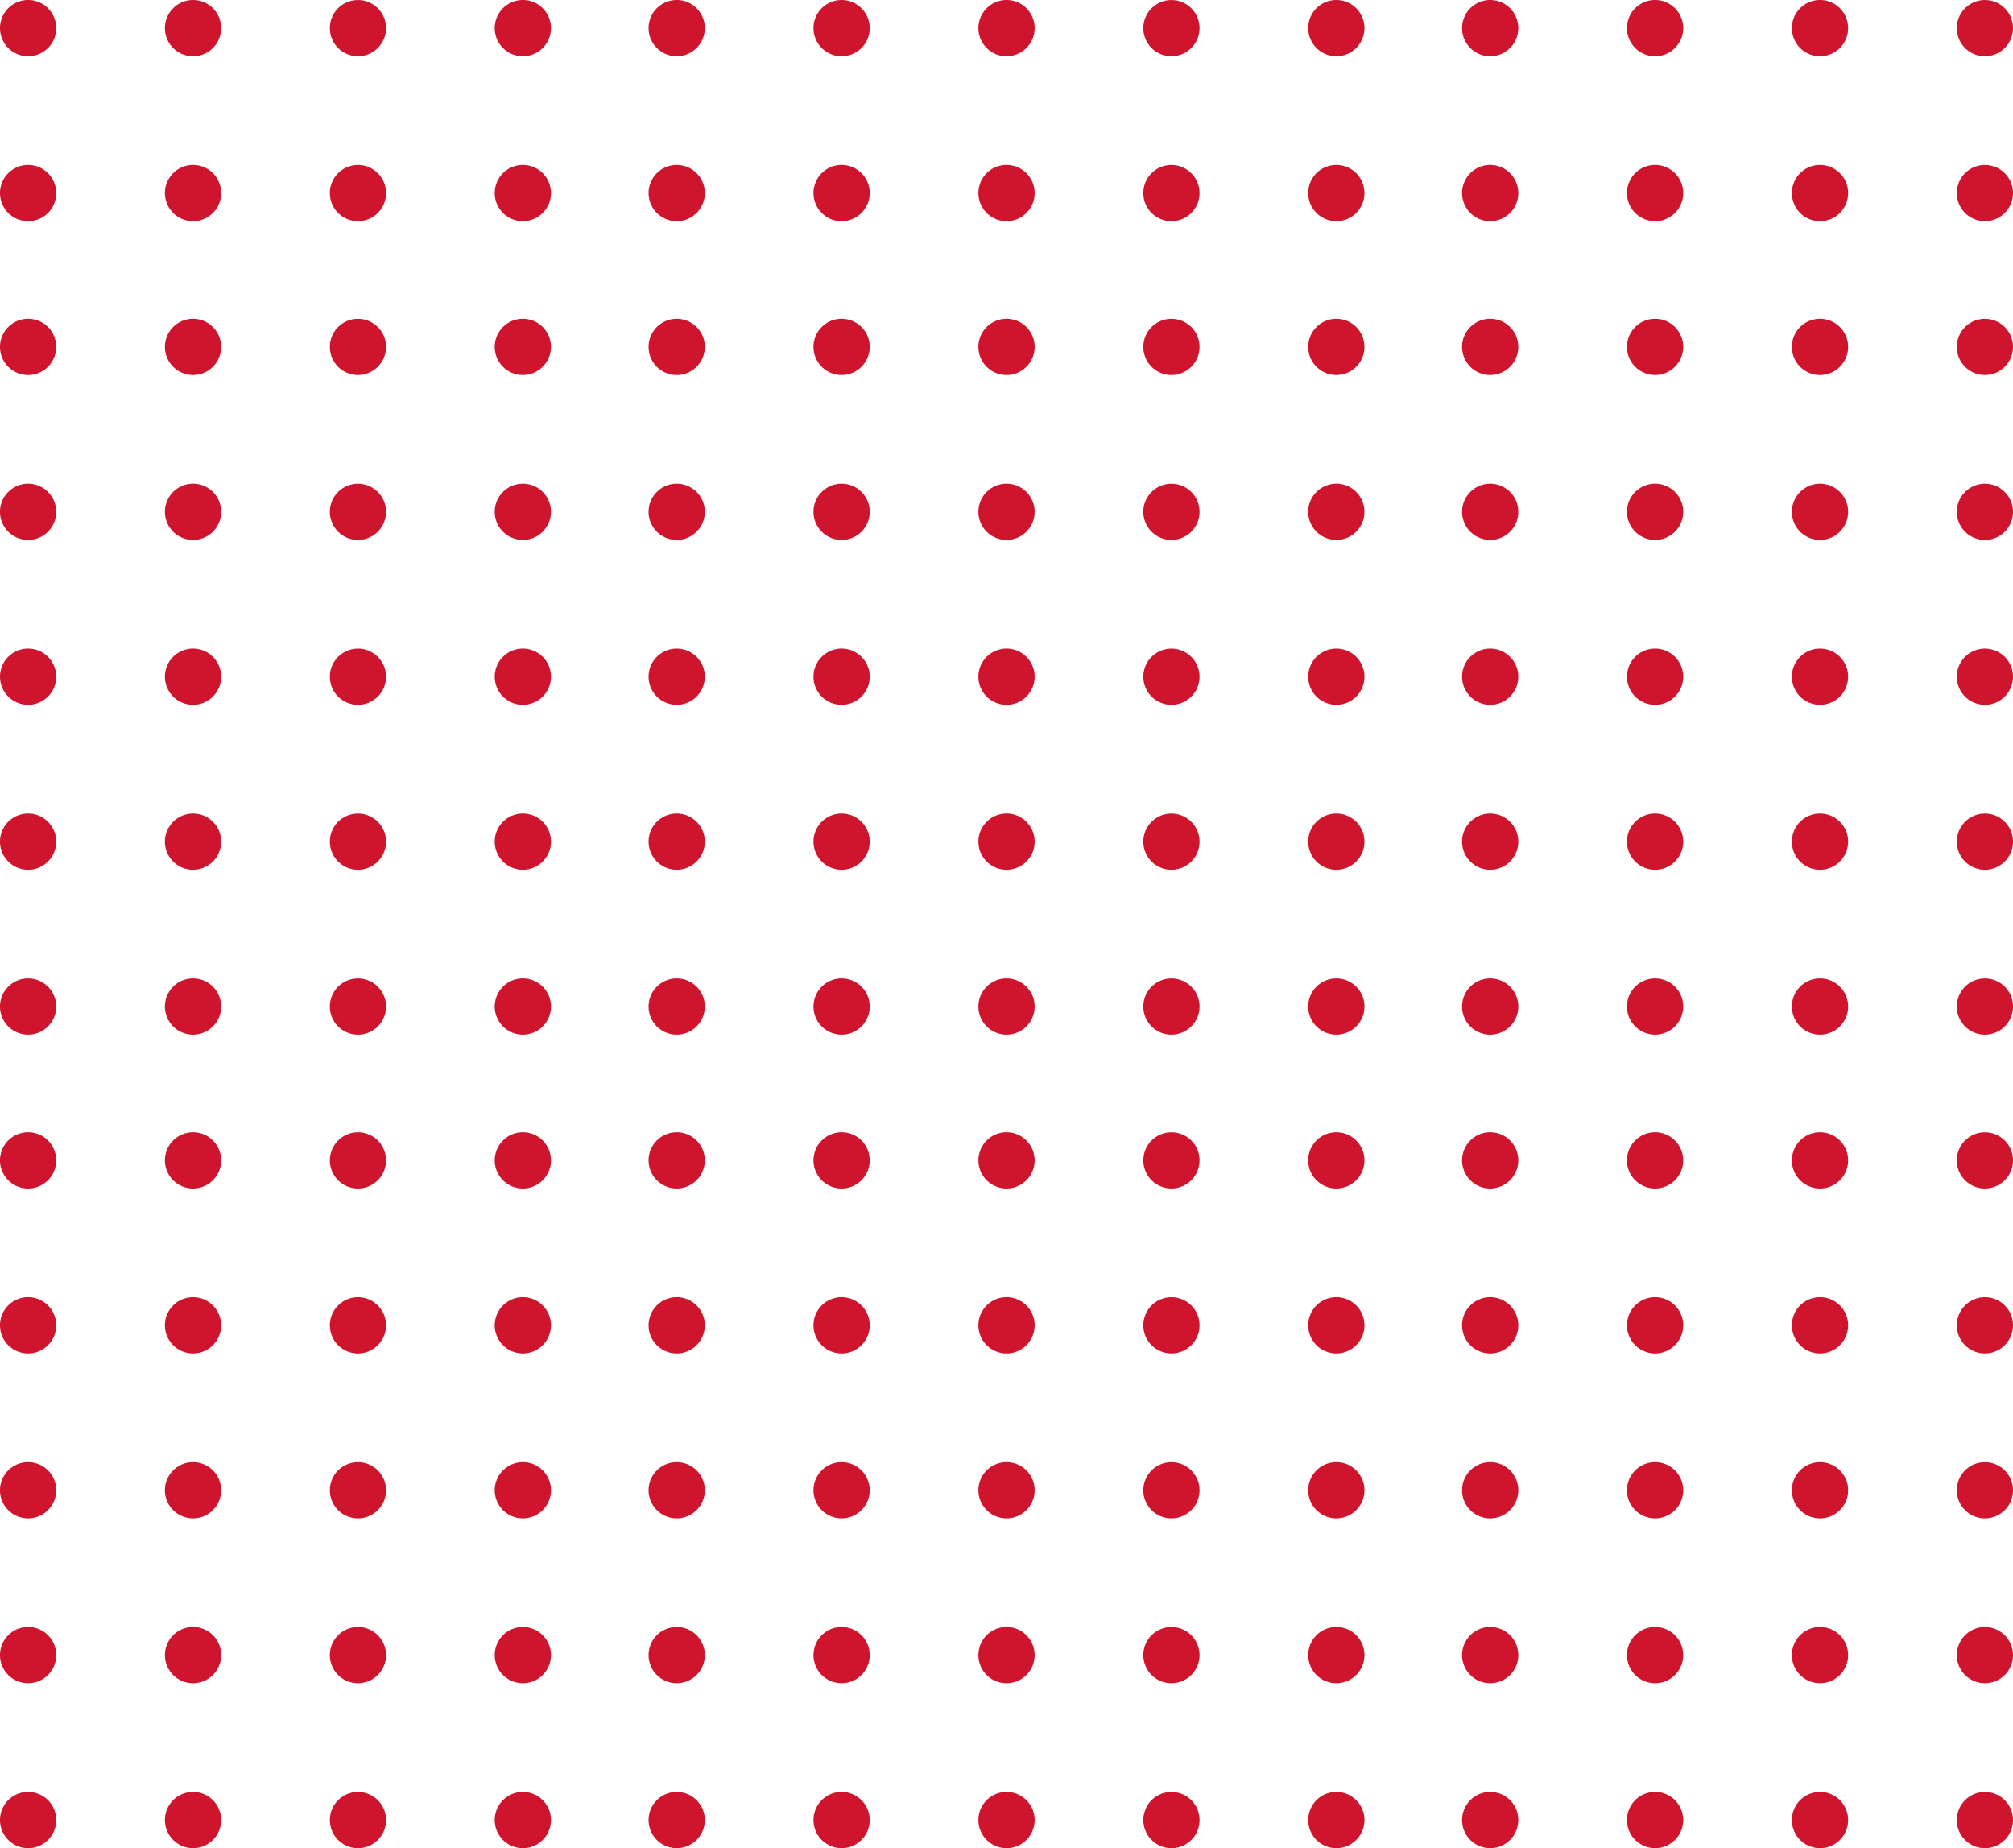 <svg xmlns="http://www.w3.org/2000/svg" width="219.107" height="201.159" viewBox="0 0 219.107 201.159"><g transform="translate(2780.982 -8581.17)"><path d="M3.059,6.121A3.061,3.061,0,1,0,0,3.062,3.061,3.061,0,0,0,3.059,6.121" transform="translate(-2780.982 8587.291) rotate(-90)" fill="#cf152d"/><path d="M3.059,6.121A3.061,3.061,0,1,0,0,3.062,3.061,3.061,0,0,0,3.059,6.121" transform="translate(-2763.031 8587.291) rotate(-90)" fill="#cf152d"/><path d="M3.059,6.121A3.061,3.061,0,1,0,0,3.059,3.061,3.061,0,0,0,3.059,6.121" transform="translate(-2727.131 8587.291) rotate(-90)" fill="#cf152d"/><path d="M3.059,6.118A3.059,3.059,0,1,0,0,3.059,3.061,3.061,0,0,0,3.059,6.118" transform="translate(-2745.078 8587.291) rotate(-90)" fill="#cf152d"/><path d="M3.062,6.121A3.061,3.061,0,1,0,0,3.062,3.058,3.058,0,0,0,3.062,6.121" transform="translate(-2780.982 8605.24) rotate(-90)" fill="#cf152d"/><path d="M3.062,6.121A3.061,3.061,0,1,0,0,3.062,3.058,3.058,0,0,0,3.062,6.121" transform="translate(-2763.031 8605.24) rotate(-90)" fill="#cf152d"/><path d="M3.062,6.118A3.059,3.059,0,1,0,0,3.059,3.058,3.058,0,0,0,3.062,6.118" transform="translate(-2745.078 8605.24) rotate(-90)" fill="#cf152d"/><path d="M3.062,6.121A3.061,3.061,0,1,0,0,3.059,3.059,3.059,0,0,0,3.062,6.121" transform="translate(-2727.131 8605.24) rotate(-90)" fill="#cf152d"/><path d="M3.059,6.121A3.061,3.061,0,1,0,0,3.062,3.062,3.062,0,0,0,3.059,6.121" transform="translate(-2710.385 8587.291) rotate(-90)" fill="#cf152d"/><path d="M3.059,6.121A3.061,3.061,0,1,0,0,3.062,3.061,3.061,0,0,0,3.059,6.121" transform="translate(-2692.437 8587.291) rotate(-90)" fill="#cf152d"/><path d="M3.059,6.121A3.061,3.061,0,1,0,0,3.062,3.061,3.061,0,0,0,3.059,6.121" transform="translate(-2674.486 8587.291) rotate(-90)" fill="#cf152d"/><path d="M3.059,6.121A3.061,3.061,0,1,0,0,3.059,3.061,3.061,0,0,0,3.059,6.121" transform="translate(-2638.588 8587.291) rotate(-90)" fill="#cf152d"/><path d="M3.059,6.118A3.059,3.059,0,1,0,0,3.059,3.061,3.061,0,0,0,3.059,6.118" transform="translate(-2656.536 8587.291) rotate(-90)" fill="#cf152d"/><path d="M3.062,6.121A3.061,3.061,0,1,0,0,3.062,3.058,3.058,0,0,0,3.062,6.121" transform="translate(-2692.437 8605.24) rotate(-90)" fill="#cf152d"/><path d="M3.062,6.121A3.061,3.061,0,1,0,0,3.062,3.06,3.06,0,0,0,3.062,6.121" transform="translate(-2710.385 8605.24) rotate(-90)" fill="#cf152d"/><path d="M3.062,6.121A3.061,3.061,0,1,0,0,3.062,3.058,3.058,0,0,0,3.062,6.121" transform="translate(-2674.486 8605.24) rotate(-90)" fill="#cf152d"/><path d="M3.062,6.118A3.059,3.059,0,1,0,0,3.059,3.058,3.058,0,0,0,3.062,6.118" transform="translate(-2656.536 8605.24) rotate(-90)" fill="#cf152d"/><path d="M3.062,6.121A3.061,3.061,0,1,0,0,3.059,3.059,3.059,0,0,0,3.062,6.121" transform="translate(-2638.588 8605.24) rotate(-90)" fill="#cf152d"/><path d="M3.059,6.121A3.061,3.061,0,1,0,0,3.062,3.062,3.062,0,0,0,3.059,6.121" transform="translate(-2621.842 8587.291) rotate(-90)" fill="#cf152d"/><path d="M3.059,6.121A3.061,3.061,0,1,0,0,3.062,3.061,3.061,0,0,0,3.059,6.121" transform="translate(-2603.894 8587.291) rotate(-90)" fill="#cf152d"/><path d="M3.059,6.121A3.061,3.061,0,1,0,0,3.062,3.061,3.061,0,0,0,3.059,6.121" transform="translate(-2585.943 8587.291) rotate(-90)" fill="#cf152d"/><path d="M3.059,6.118A3.059,3.059,0,1,0,0,3.059,3.061,3.061,0,0,0,3.059,6.118" transform="translate(-2567.993 8587.291) rotate(-90)" fill="#cf152d"/><path d="M3.062,6.121A3.061,3.061,0,1,0,0,3.062,3.058,3.058,0,0,0,3.062,6.121" transform="translate(-2603.894 8605.24) rotate(-90)" fill="#cf152d"/><path d="M3.062,6.121A3.061,3.061,0,1,0,0,3.062,3.06,3.06,0,0,0,3.062,6.121" transform="translate(-2621.842 8605.24) rotate(-90)" fill="#cf152d"/><path d="M3.062,6.121A3.061,3.061,0,1,0,0,3.062,3.058,3.058,0,0,0,3.062,6.121" transform="translate(-2585.943 8605.24) rotate(-90)" fill="#cf152d"/><path d="M3.062,6.118A3.059,3.059,0,1,0,0,3.059,3.058,3.058,0,0,0,3.062,6.118" transform="translate(-2567.993 8605.24) rotate(-90)" fill="#cf152d"/><path d="M3.059,6.121A3.061,3.061,0,1,0,0,3.062,3.058,3.058,0,0,0,3.059,6.121" transform="translate(-2780.982 8675.833) rotate(-90)" fill="#cf152d"/><path d="M3.059,6.121A3.061,3.061,0,1,0,0,3.062,3.058,3.058,0,0,0,3.059,6.121" transform="translate(-2763.031 8675.833) rotate(-90)" fill="#cf152d"/><path d="M3.059,6.121A3.061,3.061,0,1,0,0,3.059,3.059,3.059,0,0,0,3.059,6.121" transform="translate(-2727.131 8675.833) rotate(-90)" fill="#cf152d"/><path d="M3.059,6.118A3.059,3.059,0,1,0,0,3.059,3.058,3.058,0,0,0,3.059,6.118" transform="translate(-2745.078 8675.833) rotate(-90)" fill="#cf152d"/><path d="M3.062,6.121A3.061,3.061,0,1,0,0,3.062,3.058,3.058,0,0,0,3.062,6.121" transform="translate(-2780.982 8693.785) rotate(-90)" fill="#cf152d"/><path d="M3.062,6.121A3.061,3.061,0,1,0,0,3.062,3.058,3.058,0,0,0,3.062,6.121" transform="translate(-2763.031 8693.785) rotate(-90)" fill="#cf152d"/><path d="M3.062,6.118A3.059,3.059,0,1,0,0,3.059,3.058,3.058,0,0,0,3.062,6.118" transform="translate(-2745.078 8693.785) rotate(-90)" fill="#cf152d"/><path d="M3.062,6.121A3.061,3.061,0,1,0,0,3.059,3.059,3.059,0,0,0,3.062,6.121" transform="translate(-2727.131 8693.785) rotate(-90)" fill="#cf152d"/><path d="M3.062,6.121A3.061,3.061,0,1,0,0,3.062,3.061,3.061,0,0,0,3.062,6.121" transform="translate(-2780.982 8639.938) rotate(-90)" fill="#cf152d"/><path d="M3.062,6.121A3.061,3.061,0,1,0,0,3.062,3.061,3.061,0,0,0,3.062,6.121" transform="translate(-2763.031 8639.938) rotate(-90)" fill="#cf152d"/><path d="M3.062,6.121A3.061,3.061,0,1,0,0,3.059,3.061,3.061,0,0,0,3.062,6.121" transform="translate(-2727.131 8639.938) rotate(-90)" fill="#cf152d"/><path d="M3.062,6.118A3.059,3.059,0,1,0,0,3.059,3.061,3.061,0,0,0,3.062,6.118" transform="translate(-2745.078 8639.938) rotate(-90)" fill="#cf152d"/><path d="M3.059,6.121A3.061,3.061,0,1,0,0,3.062,3.061,3.061,0,0,0,3.059,6.121" transform="translate(-2763.031 8657.884) rotate(-90)" fill="#cf152d"/><path d="M3.059,6.121A3.061,3.061,0,1,0,0,3.059,3.061,3.061,0,0,0,3.059,6.121" transform="translate(-2727.131 8621.986) rotate(-90)" fill="#cf152d"/><path d="M3.059,6.118A3.059,3.059,0,1,0,0,3.059,3.061,3.061,0,0,0,3.059,6.118" transform="translate(-2745.078 8657.884) rotate(-90)" fill="#cf152d"/><path d="M3.059,6.121A3.061,3.061,0,1,0,0,3.059,3.061,3.061,0,0,0,3.059,6.121" transform="translate(-2727.131 8657.884) rotate(-90)" fill="#cf152d"/><path d="M3.059,6.121A3.061,3.061,0,1,0,0,3.062,3.061,3.061,0,0,0,3.059,6.121" transform="translate(-2780.982 8657.884) rotate(-90)" fill="#cf152d"/><path d="M3.059,6.121A3.061,3.061,0,1,0,0,3.062,3.061,3.061,0,0,0,3.059,6.121" transform="translate(-2780.982 8621.986) rotate(-90)" fill="#cf152d"/><path d="M3.059,6.121A3.061,3.061,0,1,0,0,3.062,3.061,3.061,0,0,0,3.059,6.121" transform="translate(-2763.031 8621.986) rotate(-90)" fill="#cf152d"/><path d="M3.059,6.118A3.059,3.059,0,1,0,0,3.059,3.061,3.061,0,0,0,3.059,6.118" transform="translate(-2745.078 8621.986) rotate(-90)" fill="#cf152d"/><path d="M3.059,6.121A3.061,3.061,0,1,0,0,3.062,3.06,3.06,0,0,0,3.059,6.121" transform="translate(-2710.385 8675.833) rotate(-90)" fill="#cf152d"/><path d="M3.059,6.121A3.061,3.061,0,1,0,0,3.062,3.058,3.058,0,0,0,3.059,6.121" transform="translate(-2692.437 8675.833) rotate(-90)" fill="#cf152d"/><path d="M3.059,6.121A3.061,3.061,0,1,0,0,3.062,3.058,3.058,0,0,0,3.059,6.121" transform="translate(-2674.486 8675.833) rotate(-90)" fill="#cf152d"/><path d="M3.059,6.121A3.061,3.061,0,1,0,0,3.059,3.059,3.059,0,0,0,3.059,6.121" transform="translate(-2638.588 8675.833) rotate(-90)" fill="#cf152d"/><path d="M3.059,6.118A3.059,3.059,0,1,0,0,3.059,3.058,3.058,0,0,0,3.059,6.118" transform="translate(-2656.536 8675.833) rotate(-90)" fill="#cf152d"/><path d="M3.062,6.121A3.061,3.061,0,1,0,0,3.062,3.058,3.058,0,0,0,3.062,6.121" transform="translate(-2692.437 8693.785) rotate(-90)" fill="#cf152d"/><path d="M3.062,6.121A3.061,3.061,0,1,0,0,3.062,3.06,3.06,0,0,0,3.062,6.121" transform="translate(-2710.385 8693.785) rotate(-90)" fill="#cf152d"/><path d="M3.062,6.121A3.061,3.061,0,1,0,0,3.062,3.058,3.058,0,0,0,3.062,6.121" transform="translate(-2674.486 8693.785) rotate(-90)" fill="#cf152d"/><path d="M3.062,6.118A3.059,3.059,0,1,0,0,3.059,3.058,3.058,0,0,0,3.062,6.118" transform="translate(-2656.536 8693.785) rotate(-90)" fill="#cf152d"/><path d="M3.062,6.121A3.061,3.061,0,1,0,0,3.059,3.059,3.059,0,0,0,3.062,6.121" transform="translate(-2638.588 8693.785) rotate(-90)" fill="#cf152d"/><path d="M3.062,6.121A3.061,3.061,0,1,0,0,3.062,3.062,3.062,0,0,0,3.062,6.121" transform="translate(-2710.385 8639.938) rotate(-90)" fill="#cf152d"/><path d="M3.062,6.121A3.061,3.061,0,1,0,0,3.062,3.061,3.061,0,0,0,3.062,6.121" transform="translate(-2692.437 8639.938) rotate(-90)" fill="#cf152d"/><path d="M3.062,6.121A3.061,3.061,0,1,0,0,3.062,3.061,3.061,0,0,0,3.062,6.121" transform="translate(-2674.486 8639.938) rotate(-90)" fill="#cf152d"/><path d="M3.062,6.121A3.061,3.061,0,1,0,0,3.059,3.061,3.061,0,0,0,3.062,6.121" transform="translate(-2638.588 8639.938) rotate(-90)" fill="#cf152d"/><path d="M3.062,6.118A3.059,3.059,0,1,0,0,3.059,3.061,3.061,0,0,0,3.062,6.118" transform="translate(-2656.536 8639.938) rotate(-90)" fill="#cf152d"/><path d="M3.059,6.121A3.061,3.061,0,1,0,0,3.062,3.061,3.061,0,0,0,3.059,6.121" transform="translate(-2674.486 8657.884) rotate(-90)" fill="#cf152d"/><path d="M3.059,6.121A3.061,3.061,0,1,0,0,3.059,3.061,3.061,0,0,0,3.059,6.121" transform="translate(-2638.588 8621.986) rotate(-90)" fill="#cf152d"/><path d="M3.059,6.118A3.059,3.059,0,1,0,0,3.059,3.061,3.061,0,0,0,3.059,6.118" transform="translate(-2656.536 8657.884) rotate(-90)" fill="#cf152d"/><path d="M3.059,6.121A3.061,3.061,0,1,0,0,3.059,3.061,3.061,0,0,0,3.059,6.121" transform="translate(-2638.588 8657.884) rotate(-90)" fill="#cf152d"/><path d="M3.059,6.121A3.061,3.061,0,1,0,0,3.062,3.061,3.061,0,0,0,3.059,6.121" transform="translate(-2692.437 8657.884) rotate(-90)" fill="#cf152d"/><path d="M3.059,6.121A3.061,3.061,0,1,0,0,3.062,3.062,3.062,0,0,0,3.059,6.121" transform="translate(-2710.385 8657.884) rotate(-90)" fill="#cf152d"/><path d="M3.059,6.121A3.061,3.061,0,1,0,0,3.062,3.061,3.061,0,0,0,3.059,6.121" transform="translate(-2692.437 8621.986) rotate(-90)" fill="#cf152d"/><path d="M3.059,6.121A3.061,3.061,0,1,0,0,3.062,3.061,3.061,0,0,0,3.059,6.121" transform="translate(-2674.486 8621.986) rotate(-90)" fill="#cf152d"/><path d="M3.059,6.121A3.061,3.061,0,1,0,0,3.062,3.062,3.062,0,0,0,3.059,6.121" transform="translate(-2710.385 8621.986) rotate(-90)" fill="#cf152d"/><path d="M3.059,6.118A3.059,3.059,0,1,0,0,3.059,3.061,3.061,0,0,0,3.059,6.118" transform="translate(-2656.536 8621.986) rotate(-90)" fill="#cf152d"/><path d="M3.059,6.121A3.061,3.061,0,1,0,0,3.062,3.06,3.06,0,0,0,3.059,6.121" transform="translate(-2621.842 8675.833) rotate(-90)" fill="#cf152d"/><path d="M3.059,6.121A3.061,3.061,0,1,0,0,3.062,3.058,3.058,0,0,0,3.059,6.121" transform="translate(-2603.894 8675.833) rotate(-90)" fill="#cf152d"/><path d="M3.059,6.121A3.061,3.061,0,1,0,0,3.062,3.058,3.058,0,0,0,3.059,6.121" transform="translate(-2585.943 8675.833) rotate(-90)" fill="#cf152d"/><path d="M3.059,6.118A3.059,3.059,0,1,0,0,3.059,3.058,3.058,0,0,0,3.059,6.118" transform="translate(-2567.993 8675.833) rotate(-90)" fill="#cf152d"/><path d="M3.062,6.121A3.061,3.061,0,1,0,0,3.062,3.058,3.058,0,0,0,3.062,6.121" transform="translate(-2603.894 8693.785) rotate(-90)" fill="#cf152d"/><path d="M3.062,6.121A3.061,3.061,0,1,0,0,3.062,3.06,3.06,0,0,0,3.062,6.121" transform="translate(-2621.842 8693.785) rotate(-90)" fill="#cf152d"/><path d="M3.062,6.121A3.061,3.061,0,1,0,0,3.062,3.058,3.058,0,0,0,3.062,6.121" transform="translate(-2585.943 8693.785) rotate(-90)" fill="#cf152d"/><path d="M3.062,6.118A3.059,3.059,0,1,0,0,3.059,3.058,3.058,0,0,0,3.062,6.118" transform="translate(-2567.993 8693.785) rotate(-90)" fill="#cf152d"/><path d="M3.062,6.121A3.061,3.061,0,1,0,0,3.062,3.062,3.062,0,0,0,3.062,6.121" transform="translate(-2621.842 8639.938) rotate(-90)" fill="#cf152d"/><path d="M3.062,6.121A3.061,3.061,0,1,0,0,3.062,3.061,3.061,0,0,0,3.062,6.121" transform="translate(-2603.894 8639.938) rotate(-90)" fill="#cf152d"/><path d="M3.062,6.121A3.061,3.061,0,1,0,0,3.062,3.061,3.061,0,0,0,3.062,6.121" transform="translate(-2585.943 8639.938) rotate(-90)" fill="#cf152d"/><path d="M3.062,6.118A3.059,3.059,0,1,0,0,3.059,3.061,3.061,0,0,0,3.062,6.118" transform="translate(-2567.993 8639.938) rotate(-90)" fill="#cf152d"/><path d="M3.059,6.121A3.061,3.061,0,1,0,0,3.062,3.061,3.061,0,0,0,3.059,6.121" transform="translate(-2585.943 8657.884) rotate(-90)" fill="#cf152d"/><path d="M3.059,6.118A3.059,3.059,0,1,0,0,3.059,3.061,3.061,0,0,0,3.059,6.118" transform="translate(-2567.993 8657.884) rotate(-90)" fill="#cf152d"/><path d="M3.059,6.121A3.061,3.061,0,1,0,0,3.062,3.061,3.061,0,0,0,3.059,6.121" transform="translate(-2603.894 8657.884) rotate(-90)" fill="#cf152d"/><path d="M3.059,6.121A3.061,3.061,0,1,0,0,3.062,3.062,3.062,0,0,0,3.059,6.121" transform="translate(-2621.842 8657.884) rotate(-90)" fill="#cf152d"/><path d="M3.059,6.121A3.061,3.061,0,1,0,0,3.062,3.061,3.061,0,0,0,3.059,6.121" transform="translate(-2603.894 8621.986) rotate(-90)" fill="#cf152d"/><path d="M3.059,6.121A3.061,3.061,0,1,0,0,3.062,3.061,3.061,0,0,0,3.059,6.121" transform="translate(-2585.943 8621.986) rotate(-90)" fill="#cf152d"/><path d="M3.059,6.121A3.061,3.061,0,1,0,0,3.062,3.062,3.062,0,0,0,3.059,6.121" transform="translate(-2621.842 8621.986) rotate(-90)" fill="#cf152d"/><path d="M3.059,6.118A3.059,3.059,0,1,0,0,3.059,3.061,3.061,0,0,0,3.059,6.118" transform="translate(-2567.993 8621.986) rotate(-90)" fill="#cf152d"/><path d="M3.059,6.121A3.061,3.061,0,1,0,0,3.062,3.061,3.061,0,0,0,3.059,6.121" transform="translate(-2780.982 8764.379) rotate(-90)" fill="#cf152d"/><path d="M3.059,6.121A3.061,3.061,0,1,0,0,3.062,3.061,3.061,0,0,0,3.059,6.121" transform="translate(-2763.031 8764.379) rotate(-90)" fill="#cf152d"/><path d="M3.059,6.121A3.061,3.061,0,1,0,0,3.059,3.061,3.061,0,0,0,3.059,6.121" transform="translate(-2727.131 8764.379) rotate(-90)" fill="#cf152d"/><path d="M3.059,6.118A3.059,3.059,0,1,0,0,3.059,3.061,3.061,0,0,0,3.059,6.118" transform="translate(-2745.078 8764.379) rotate(-90)" fill="#cf152d"/><path d="M3.062,6.121A3.061,3.061,0,1,0,0,3.062,3.058,3.058,0,0,0,3.062,6.121" transform="translate(-2780.982 8782.329) rotate(-90)" fill="#cf152d"/><path d="M3.062,6.121A3.061,3.061,0,1,0,0,3.062,3.058,3.058,0,0,0,3.062,6.121" transform="translate(-2763.031 8782.329) rotate(-90)" fill="#cf152d"/><path d="M3.062,6.118A3.059,3.059,0,1,0,0,3.059,3.058,3.058,0,0,0,3.062,6.118" transform="translate(-2745.078 8782.329) rotate(-90)" fill="#cf152d"/><path d="M3.062,6.121A3.061,3.061,0,1,0,0,3.059,3.059,3.059,0,0,0,3.062,6.121" transform="translate(-2727.131 8782.329) rotate(-90)" fill="#cf152d"/><path d="M3.062,6.121A3.061,3.061,0,1,0,0,3.062,3.06,3.06,0,0,0,3.062,6.121" transform="translate(-2780.982 8728.48) rotate(-90)" fill="#cf152d"/><path d="M3.062,6.121A3.061,3.061,0,1,0,0,3.062,3.06,3.06,0,0,0,3.062,6.121" transform="translate(-2763.031 8728.48) rotate(-90)" fill="#cf152d"/><path d="M3.062,6.121A3.061,3.061,0,1,0,0,3.059,3.061,3.061,0,0,0,3.062,6.121" transform="translate(-2727.131 8728.48) rotate(-90)" fill="#cf152d"/><path d="M3.062,6.118A3.059,3.059,0,1,0,0,3.059,3.06,3.06,0,0,0,3.062,6.118" transform="translate(-2745.078 8728.48) rotate(-90)" fill="#cf152d"/><path d="M3.062,6.121A3.061,3.061,0,1,0,0,3.062,3.06,3.06,0,0,0,3.062,6.121" transform="translate(-2763.031 8746.431) rotate(-90)" fill="#cf152d"/><path d="M3.059,6.121A3.061,3.061,0,1,0,0,3.059,3.061,3.061,0,0,0,3.059,6.121" transform="translate(-2727.131 8710.529) rotate(-90)" fill="#cf152d"/><path d="M3.062,6.118A3.059,3.059,0,1,0,0,3.059,3.06,3.06,0,0,0,3.062,6.118" transform="translate(-2745.078 8746.431) rotate(-90)" fill="#cf152d"/><path d="M3.062,6.121A3.061,3.061,0,1,0,0,3.059,3.061,3.061,0,0,0,3.062,6.121" transform="translate(-2727.131 8746.431) rotate(-90)" fill="#cf152d"/><path d="M3.062,6.121A3.061,3.061,0,1,0,0,3.062,3.06,3.06,0,0,0,3.062,6.121" transform="translate(-2780.982 8746.431) rotate(-90)" fill="#cf152d"/><path d="M3.059,6.121A3.061,3.061,0,1,0,0,3.062,3.061,3.061,0,0,0,3.059,6.121" transform="translate(-2780.982 8710.529) rotate(-90)" fill="#cf152d"/><path d="M3.059,6.121A3.061,3.061,0,1,0,0,3.062,3.061,3.061,0,0,0,3.059,6.121" transform="translate(-2763.031 8710.529) rotate(-90)" fill="#cf152d"/><path d="M3.059,6.118A3.059,3.059,0,1,0,0,3.059,3.061,3.061,0,0,0,3.059,6.118" transform="translate(-2745.078 8710.529) rotate(-90)" fill="#cf152d"/><path d="M3.059,6.121A3.061,3.061,0,1,0,0,3.062,3.062,3.062,0,0,0,3.059,6.121" transform="translate(-2710.385 8764.379) rotate(-90)" fill="#cf152d"/><path d="M3.059,6.121A3.061,3.061,0,1,0,0,3.062,3.061,3.061,0,0,0,3.059,6.121" transform="translate(-2692.437 8764.379) rotate(-90)" fill="#cf152d"/><path d="M3.059,6.121A3.061,3.061,0,1,0,0,3.062,3.061,3.061,0,0,0,3.059,6.121" transform="translate(-2674.486 8764.379) rotate(-90)" fill="#cf152d"/><path d="M3.059,6.121A3.061,3.061,0,1,0,0,3.059,3.061,3.061,0,0,0,3.059,6.121" transform="translate(-2638.588 8764.379) rotate(-90)" fill="#cf152d"/><path d="M3.059,6.118A3.059,3.059,0,1,0,0,3.059,3.061,3.061,0,0,0,3.059,6.118" transform="translate(-2656.536 8764.379) rotate(-90)" fill="#cf152d"/><path d="M3.062,6.121A3.061,3.061,0,1,0,0,3.062,3.058,3.058,0,0,0,3.062,6.121" transform="translate(-2692.437 8782.329) rotate(-90)" fill="#cf152d"/><path d="M3.062,6.121A3.061,3.061,0,1,0,0,3.062,3.06,3.06,0,0,0,3.062,6.121" transform="translate(-2710.385 8782.329) rotate(-90)" fill="#cf152d"/><path d="M3.062,6.121A3.061,3.061,0,1,0,0,3.062,3.058,3.058,0,0,0,3.062,6.121" transform="translate(-2674.486 8782.329) rotate(-90)" fill="#cf152d"/><path d="M3.062,6.118A3.059,3.059,0,1,0,0,3.059,3.058,3.058,0,0,0,3.062,6.118" transform="translate(-2656.536 8782.329) rotate(-90)" fill="#cf152d"/><path d="M3.062,6.121A3.061,3.061,0,1,0,0,3.059,3.059,3.059,0,0,0,3.062,6.121" transform="translate(-2638.588 8782.329) rotate(-90)" fill="#cf152d"/><path d="M3.062,6.121A3.061,3.061,0,1,0,0,3.062,3.062,3.062,0,0,0,3.062,6.121" transform="translate(-2710.385 8728.48) rotate(-90)" fill="#cf152d"/><path d="M3.062,6.121A3.061,3.061,0,1,0,0,3.062,3.06,3.06,0,0,0,3.062,6.121" transform="translate(-2692.437 8728.48) rotate(-90)" fill="#cf152d"/><path d="M3.062,6.121A3.061,3.061,0,1,0,0,3.062,3.06,3.06,0,0,0,3.062,6.121" transform="translate(-2674.486 8728.48) rotate(-90)" fill="#cf152d"/><path d="M3.062,6.121A3.061,3.061,0,1,0,0,3.059,3.061,3.061,0,0,0,3.062,6.121" transform="translate(-2638.588 8728.48) rotate(-90)" fill="#cf152d"/><path d="M3.062,6.118A3.059,3.059,0,1,0,0,3.059,3.06,3.06,0,0,0,3.062,6.118" transform="translate(-2656.536 8728.48) rotate(-90)" fill="#cf152d"/><path d="M3.062,6.121A3.061,3.061,0,1,0,0,3.062,3.06,3.06,0,0,0,3.062,6.121" transform="translate(-2674.486 8746.431) rotate(-90)" fill="#cf152d"/><path d="M3.059,6.121A3.061,3.061,0,1,0,0,3.059,3.061,3.061,0,0,0,3.059,6.121" transform="translate(-2638.588 8710.529) rotate(-90)" fill="#cf152d"/><path d="M3.062,6.118A3.059,3.059,0,1,0,0,3.059,3.06,3.06,0,0,0,3.062,6.118" transform="translate(-2656.536 8746.431) rotate(-90)" fill="#cf152d"/><path d="M3.062,6.121A3.061,3.061,0,1,0,0,3.059,3.061,3.061,0,0,0,3.062,6.121" transform="translate(-2638.588 8746.431) rotate(-90)" fill="#cf152d"/><path d="M3.062,6.121A3.061,3.061,0,1,0,0,3.062,3.06,3.06,0,0,0,3.062,6.121" transform="translate(-2692.437 8746.431) rotate(-90)" fill="#cf152d"/><path d="M3.062,6.121A3.061,3.061,0,1,0,0,3.062,3.062,3.062,0,0,0,3.062,6.121" transform="translate(-2710.385 8746.431) rotate(-90)" fill="#cf152d"/><path d="M3.059,6.121A3.061,3.061,0,1,0,0,3.062,3.061,3.061,0,0,0,3.059,6.121" transform="translate(-2692.437 8710.529) rotate(-90)" fill="#cf152d"/><path d="M3.059,6.121A3.061,3.061,0,1,0,0,3.062,3.061,3.061,0,0,0,3.059,6.121" transform="translate(-2674.486 8710.529) rotate(-90)" fill="#cf152d"/><path d="M3.059,6.121A3.061,3.061,0,1,0,0,3.062,3.062,3.062,0,0,0,3.059,6.121" transform="translate(-2710.385 8710.529) rotate(-90)" fill="#cf152d"/><path d="M3.059,6.118A3.059,3.059,0,1,0,0,3.059,3.061,3.061,0,0,0,3.059,6.118" transform="translate(-2656.536 8710.529) rotate(-90)" fill="#cf152d"/><path d="M3.059,6.121A3.061,3.061,0,1,0,0,3.062,3.062,3.062,0,0,0,3.059,6.121" transform="translate(-2621.842 8764.379) rotate(-90)" fill="#cf152d"/><path d="M3.059,6.121A3.061,3.061,0,1,0,0,3.062,3.061,3.061,0,0,0,3.059,6.121" transform="translate(-2603.894 8764.379) rotate(-90)" fill="#cf152d"/><path d="M3.059,6.121A3.061,3.061,0,1,0,0,3.062,3.061,3.061,0,0,0,3.059,6.121" transform="translate(-2585.943 8764.379) rotate(-90)" fill="#cf152d"/><path d="M3.059,6.118A3.059,3.059,0,1,0,0,3.059,3.061,3.061,0,0,0,3.059,6.118" transform="translate(-2567.993 8764.379) rotate(-90)" fill="#cf152d"/><path d="M3.062,6.121A3.061,3.061,0,1,0,0,3.062,3.058,3.058,0,0,0,3.062,6.121" transform="translate(-2603.894 8782.329) rotate(-90)" fill="#cf152d"/><path d="M3.062,6.121A3.061,3.061,0,1,0,0,3.062,3.06,3.06,0,0,0,3.062,6.121" transform="translate(-2621.842 8782.329) rotate(-90)" fill="#cf152d"/><path d="M3.062,6.121A3.061,3.061,0,1,0,0,3.062,3.058,3.058,0,0,0,3.062,6.121" transform="translate(-2585.943 8782.329) rotate(-90)" fill="#cf152d"/><path d="M3.062,6.118A3.059,3.059,0,1,0,0,3.059,3.058,3.058,0,0,0,3.062,6.118" transform="translate(-2567.993 8782.329) rotate(-90)" fill="#cf152d"/><path d="M3.062,6.121A3.061,3.061,0,1,0,0,3.062,3.062,3.062,0,0,0,3.062,6.121" transform="translate(-2621.842 8728.48) rotate(-90)" fill="#cf152d"/><path d="M3.062,6.121A3.061,3.061,0,1,0,0,3.062,3.06,3.06,0,0,0,3.062,6.121" transform="translate(-2603.894 8728.48) rotate(-90)" fill="#cf152d"/><path d="M3.062,6.121A3.061,3.061,0,1,0,0,3.062,3.06,3.06,0,0,0,3.062,6.121" transform="translate(-2585.943 8728.48) rotate(-90)" fill="#cf152d"/><path d="M3.062,6.118A3.059,3.059,0,1,0,0,3.059,3.06,3.06,0,0,0,3.062,6.118" transform="translate(-2567.993 8728.48) rotate(-90)" fill="#cf152d"/><path d="M3.062,6.121A3.061,3.061,0,1,0,0,3.062,3.06,3.06,0,0,0,3.062,6.121" transform="translate(-2585.943 8746.431) rotate(-90)" fill="#cf152d"/><path d="M3.062,6.118A3.059,3.059,0,1,0,0,3.059,3.06,3.06,0,0,0,3.062,6.118" transform="translate(-2567.993 8746.431) rotate(-90)" fill="#cf152d"/><path d="M3.062,6.121A3.061,3.061,0,1,0,0,3.062,3.06,3.06,0,0,0,3.062,6.121" transform="translate(-2603.894 8746.431) rotate(-90)" fill="#cf152d"/><path d="M3.062,6.121A3.061,3.061,0,1,0,0,3.062,3.062,3.062,0,0,0,3.062,6.121" transform="translate(-2621.842 8746.431) rotate(-90)" fill="#cf152d"/><path d="M3.059,6.121A3.061,3.061,0,1,0,0,3.062,3.061,3.061,0,0,0,3.059,6.121" transform="translate(-2603.894 8710.529) rotate(-90)" fill="#cf152d"/><path d="M3.059,6.121A3.061,3.061,0,1,0,0,3.062,3.061,3.061,0,0,0,3.059,6.121" transform="translate(-2585.943 8710.529) rotate(-90)" fill="#cf152d"/><path d="M3.059,6.121A3.061,3.061,0,1,0,0,3.062,3.062,3.062,0,0,0,3.059,6.121" transform="translate(-2621.842 8710.529) rotate(-90)" fill="#cf152d"/><path d="M3.059,6.118A3.059,3.059,0,1,0,0,3.059,3.061,3.061,0,0,0,3.059,6.118" transform="translate(-2567.993 8710.529) rotate(-90)" fill="#cf152d"/></g></svg>